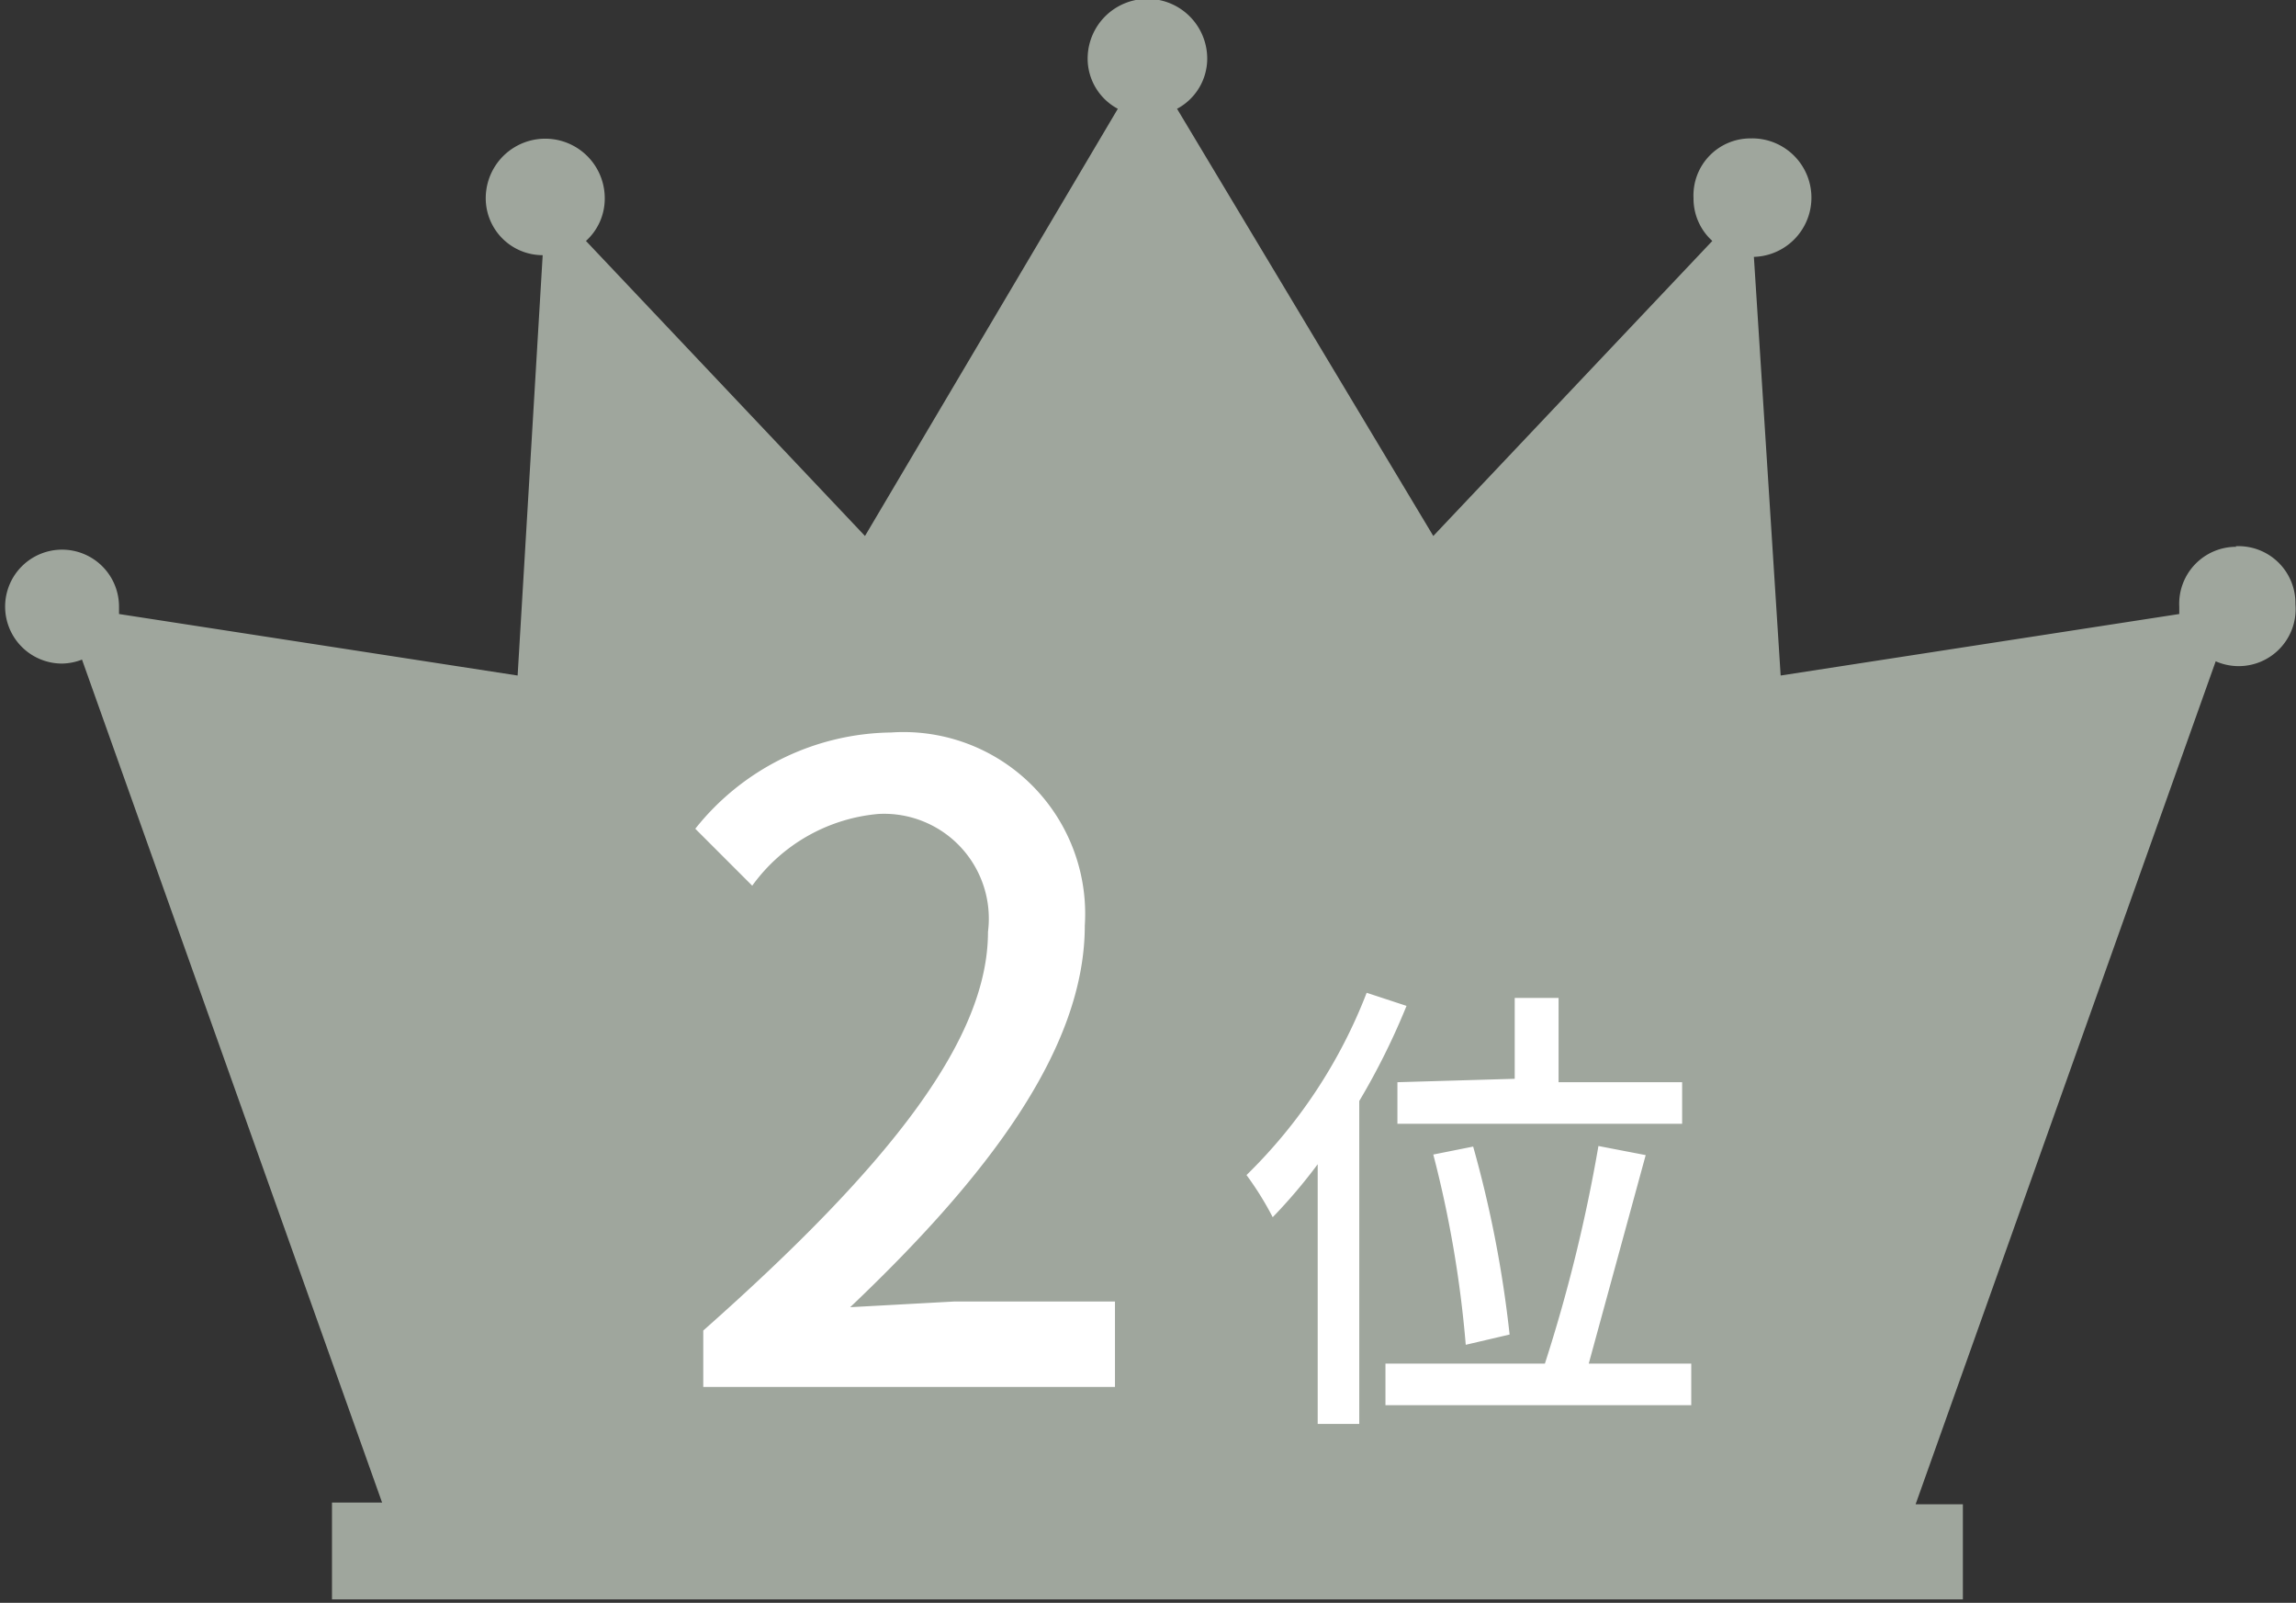 <svg xmlns="http://www.w3.org/2000/svg" viewBox="0 0 40.32 28.14"><rect x="0" y="0" width="40.32" height="28.14" fill="#333333" stroke="none"/><path d="M39.27 9.6a1 1 0 0 0-1 1.05v.13l-7 1.08-.47-7.35a1 1 0 0 0-.06-2.08 1 1 0 0 0-1 1.05 1 1 0 0 0 .33.75l-4.9 5.18-4.5-7.5a1 1 0 0 0 .53-.88 1 1 0 0 0-2.1 0 1 1 0 0 0 .53.88l-4.44 7.5-4.9-5.18a1 1 0 0 0 .33-.75 1 1 0 1 0-2.09 0 1 1 0 0 0 1 1l-.44 7.38-7-1.08v-.13a1 1 0 1 0-1 1 1 1 0 0 0 .35-.07l5.27 14.8h-.88v1.7h28.64v-1.67h-.83l5.27-14.8a1 1 0 0 0 1.4-1 1 1 0 0 0-1.05-1.02z" fill="#9fa69d"/><path d="M12.35 23.36c3.32-2.94 5-5.13 5-7a1.84 1.84 0 0 0-1.92-2.07 3.06 3.06 0 0 0-2.22 1.26l-1-1a4.46 4.46 0 0 1 3.44-1.69 3.19 3.19 0 0 1 3.4 3.39c0 2.18-1.73 4.43-4.12 6.7l1.83-.1h2.82v1.5h-7.23zm12.35-5.7a12.36 12.36 0 0 1-.83 1.67V25h-.73v-4.56a9.38 9.38 0 0 1-.79.93 5.54 5.54 0 0 0-.46-.74 9 9 0 0 0 2.11-3.2zm5 6.28v.73h-5.37v-.73h2.8a27.7 27.7 0 0 0 .94-3.82l.83.16-1 3.66zm-3.1-5v-1.42h.77V19h2.17v.73h-5V19zm-.86 4.67a19.8 19.8 0 0 0-.57-3.34l.7-.14a20.18 20.18 0 0 1 .64 3.3z" fill="#fff"/></svg>